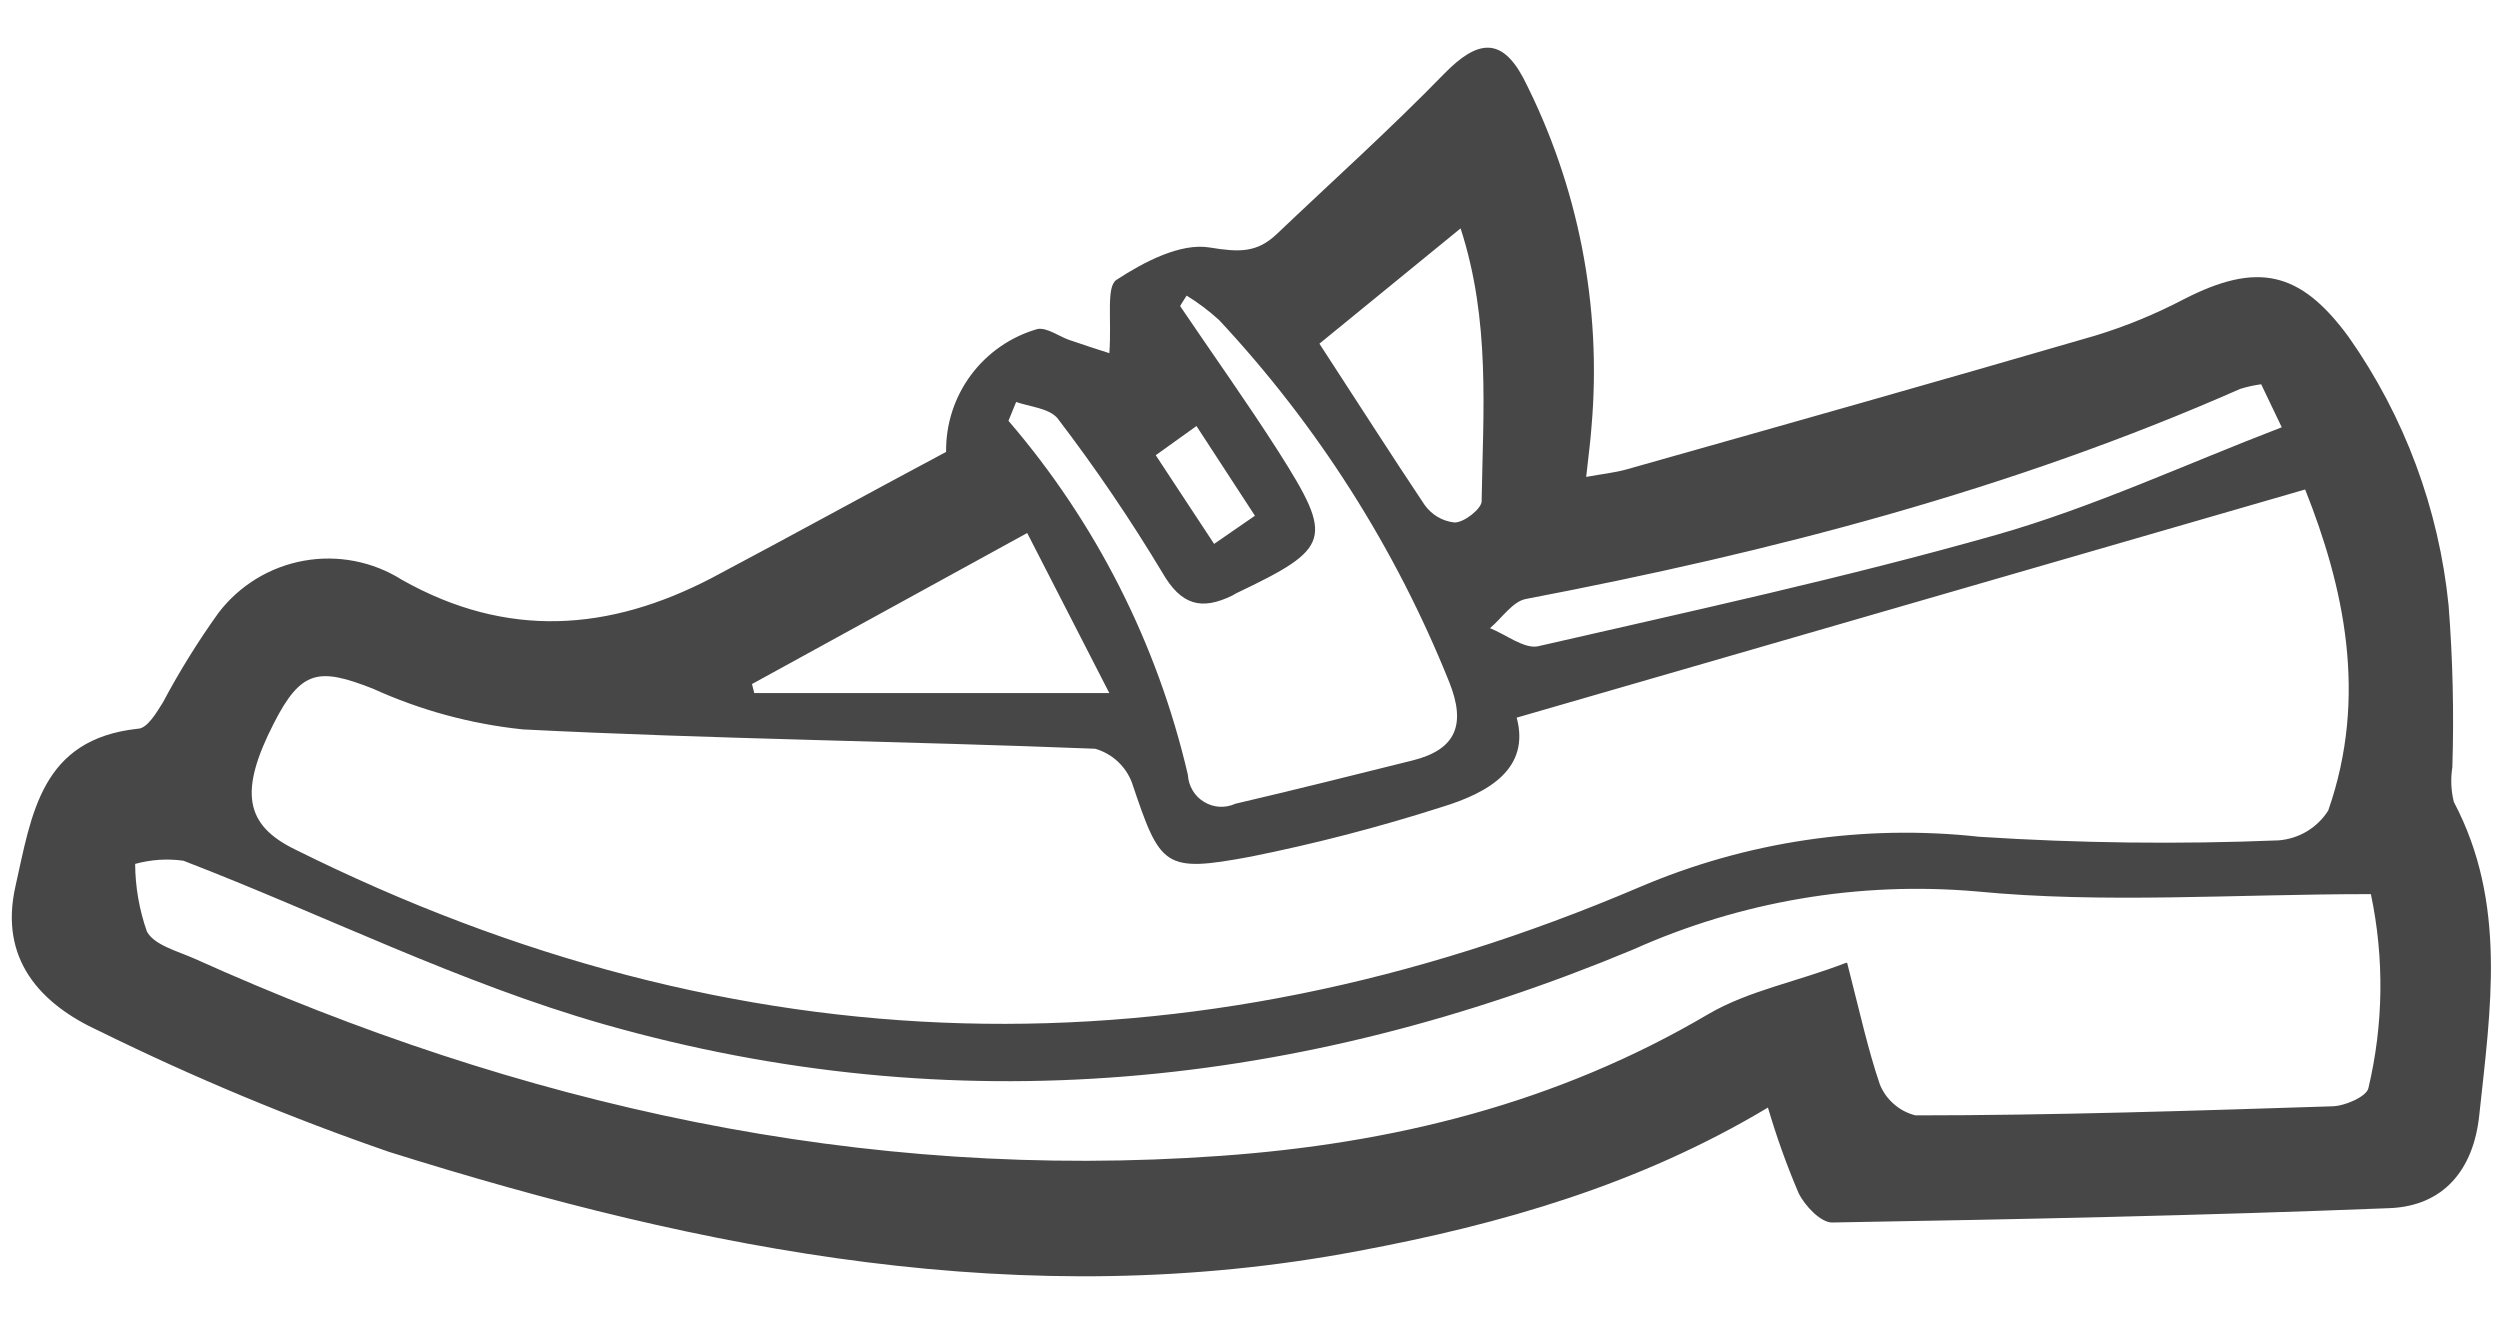 <svg width="34" height="18" viewBox="0 0 34 18" fill="none" xmlns="http://www.w3.org/2000/svg">
<path d="M12.867 6.146C12.862 5.769 12.981 5.401 13.206 5.099C13.431 4.797 13.75 4.577 14.112 4.474C14.241 4.454 14.398 4.571 14.532 4.62C14.735 4.691 14.944 4.757 15.087 4.803C15.121 4.34 15.041 3.9 15.184 3.806C15.555 3.563 16.055 3.3 16.452 3.366C16.85 3.431 17.092 3.44 17.361 3.186C18.124 2.46 18.907 1.757 19.647 0.997C20.095 0.54 20.421 0.503 20.718 1.063C21.467 2.526 21.788 4.171 21.644 5.809C21.63 6.011 21.601 6.211 21.572 6.486C21.79 6.446 21.961 6.429 22.124 6.383C24.247 5.783 26.372 5.183 28.49 4.566C28.908 4.439 29.314 4.272 29.701 4.069C30.69 3.563 31.278 3.674 31.944 4.586C32.702 5.665 33.169 6.922 33.301 8.234C33.358 8.966 33.375 9.701 33.352 10.434C33.327 10.591 33.334 10.752 33.372 10.906C34.098 12.28 33.872 13.723 33.718 15.166C33.641 15.906 33.235 16.403 32.495 16.431C29.97 16.531 27.444 16.583 24.915 16.626C24.761 16.626 24.544 16.397 24.461 16.226C24.299 15.847 24.16 15.458 24.044 15.063C22.298 16.109 20.421 16.649 18.47 17.014C13.938 17.871 9.584 17.014 5.292 15.666C3.946 15.201 2.63 14.652 1.352 14.023C0.544 13.654 -0.013 13.043 0.21 12.054C0.432 11.066 0.558 10.054 1.872 9.911C2.001 9.911 2.127 9.694 2.215 9.554C2.44 9.131 2.693 8.723 2.972 8.334C3.257 7.961 3.671 7.709 4.132 7.626C4.594 7.543 5.07 7.635 5.467 7.886C6.895 8.691 8.284 8.586 9.675 7.863C10.732 7.303 11.801 6.714 12.867 6.146ZM20.627 9.76C20.812 10.451 20.252 10.78 19.604 10.977C18.751 11.25 17.884 11.475 17.007 11.651C15.827 11.871 15.781 11.794 15.395 10.646C15.354 10.535 15.287 10.436 15.2 10.355C15.113 10.275 15.009 10.216 14.895 10.183C12.301 10.08 9.704 10.051 7.112 9.92C6.407 9.847 5.718 9.66 5.072 9.366C4.341 9.08 4.098 9.103 3.724 9.837C3.252 10.76 3.327 11.217 4.01 11.551C10.024 14.546 16.138 14.694 22.295 12.066C23.752 11.443 25.344 11.207 26.918 11.38C28.273 11.468 29.633 11.484 30.99 11.429C31.126 11.418 31.258 11.376 31.375 11.306C31.492 11.235 31.591 11.139 31.664 11.023C32.21 9.463 31.872 7.969 31.35 6.657L20.627 9.76ZM25.121 13.094C25.298 13.786 25.407 14.283 25.567 14.751C25.609 14.854 25.675 14.945 25.759 15.017C25.842 15.09 25.942 15.142 26.05 15.169C27.938 15.169 29.824 15.106 31.71 15.046C31.887 15.046 32.184 14.914 32.21 14.8C32.416 13.933 32.428 13.032 32.244 12.16C30.367 12.16 28.61 12.291 26.878 12.123C25.28 11.985 23.673 12.258 22.21 12.914C17.678 14.803 12.981 15.289 8.21 13.929C6.255 13.371 4.407 12.443 2.495 11.706C2.276 11.675 2.052 11.69 1.838 11.749C1.84 12.062 1.894 12.373 1.998 12.669C2.098 12.854 2.412 12.934 2.644 13.037C7.081 15.037 11.715 16.069 16.598 15.72C18.935 15.554 21.17 15.009 23.235 13.791C23.784 13.471 24.435 13.354 25.107 13.094H25.121ZM13.821 5.463L13.715 5.723C14.905 7.107 15.742 8.759 16.155 10.537C16.159 10.612 16.181 10.684 16.219 10.748C16.257 10.813 16.31 10.867 16.374 10.905C16.437 10.944 16.51 10.967 16.584 10.972C16.659 10.976 16.733 10.962 16.801 10.931C17.604 10.743 18.407 10.543 19.207 10.343C19.81 10.194 19.938 9.849 19.71 9.277C18.98 7.457 17.919 5.788 16.581 4.354C16.444 4.229 16.296 4.117 16.138 4.02C16.072 4.129 16.047 4.157 16.052 4.166C16.498 4.826 16.961 5.474 17.39 6.146C18.144 7.334 18.101 7.454 16.818 8.066L16.758 8.1C16.341 8.303 16.064 8.234 15.807 7.786C15.37 7.059 14.893 6.357 14.378 5.683C14.255 5.549 14.01 5.534 13.807 5.463H13.821ZM30.752 5.226C30.656 5.239 30.56 5.26 30.467 5.289C27.352 6.663 24.087 7.509 20.752 8.146C20.572 8.18 20.427 8.406 20.264 8.543C20.484 8.631 20.73 8.829 20.918 8.789C23.001 8.311 25.095 7.857 27.15 7.274C28.464 6.9 29.721 6.314 31.032 5.811L30.752 5.226ZM15.087 9.426L13.97 7.249L10.227 9.303L10.258 9.426H15.087ZM17.944 4.674C18.45 5.449 18.904 6.163 19.372 6.863C19.419 6.93 19.48 6.987 19.55 7.029C19.621 7.071 19.699 7.097 19.781 7.106C19.918 7.106 20.147 6.917 20.15 6.82C20.17 5.597 20.272 4.363 19.864 3.106L17.944 4.674ZM15.718 6.191L16.512 7.397L17.067 7.014L16.272 5.794L15.718 6.191Z" fill="#474747"/>
</svg>
